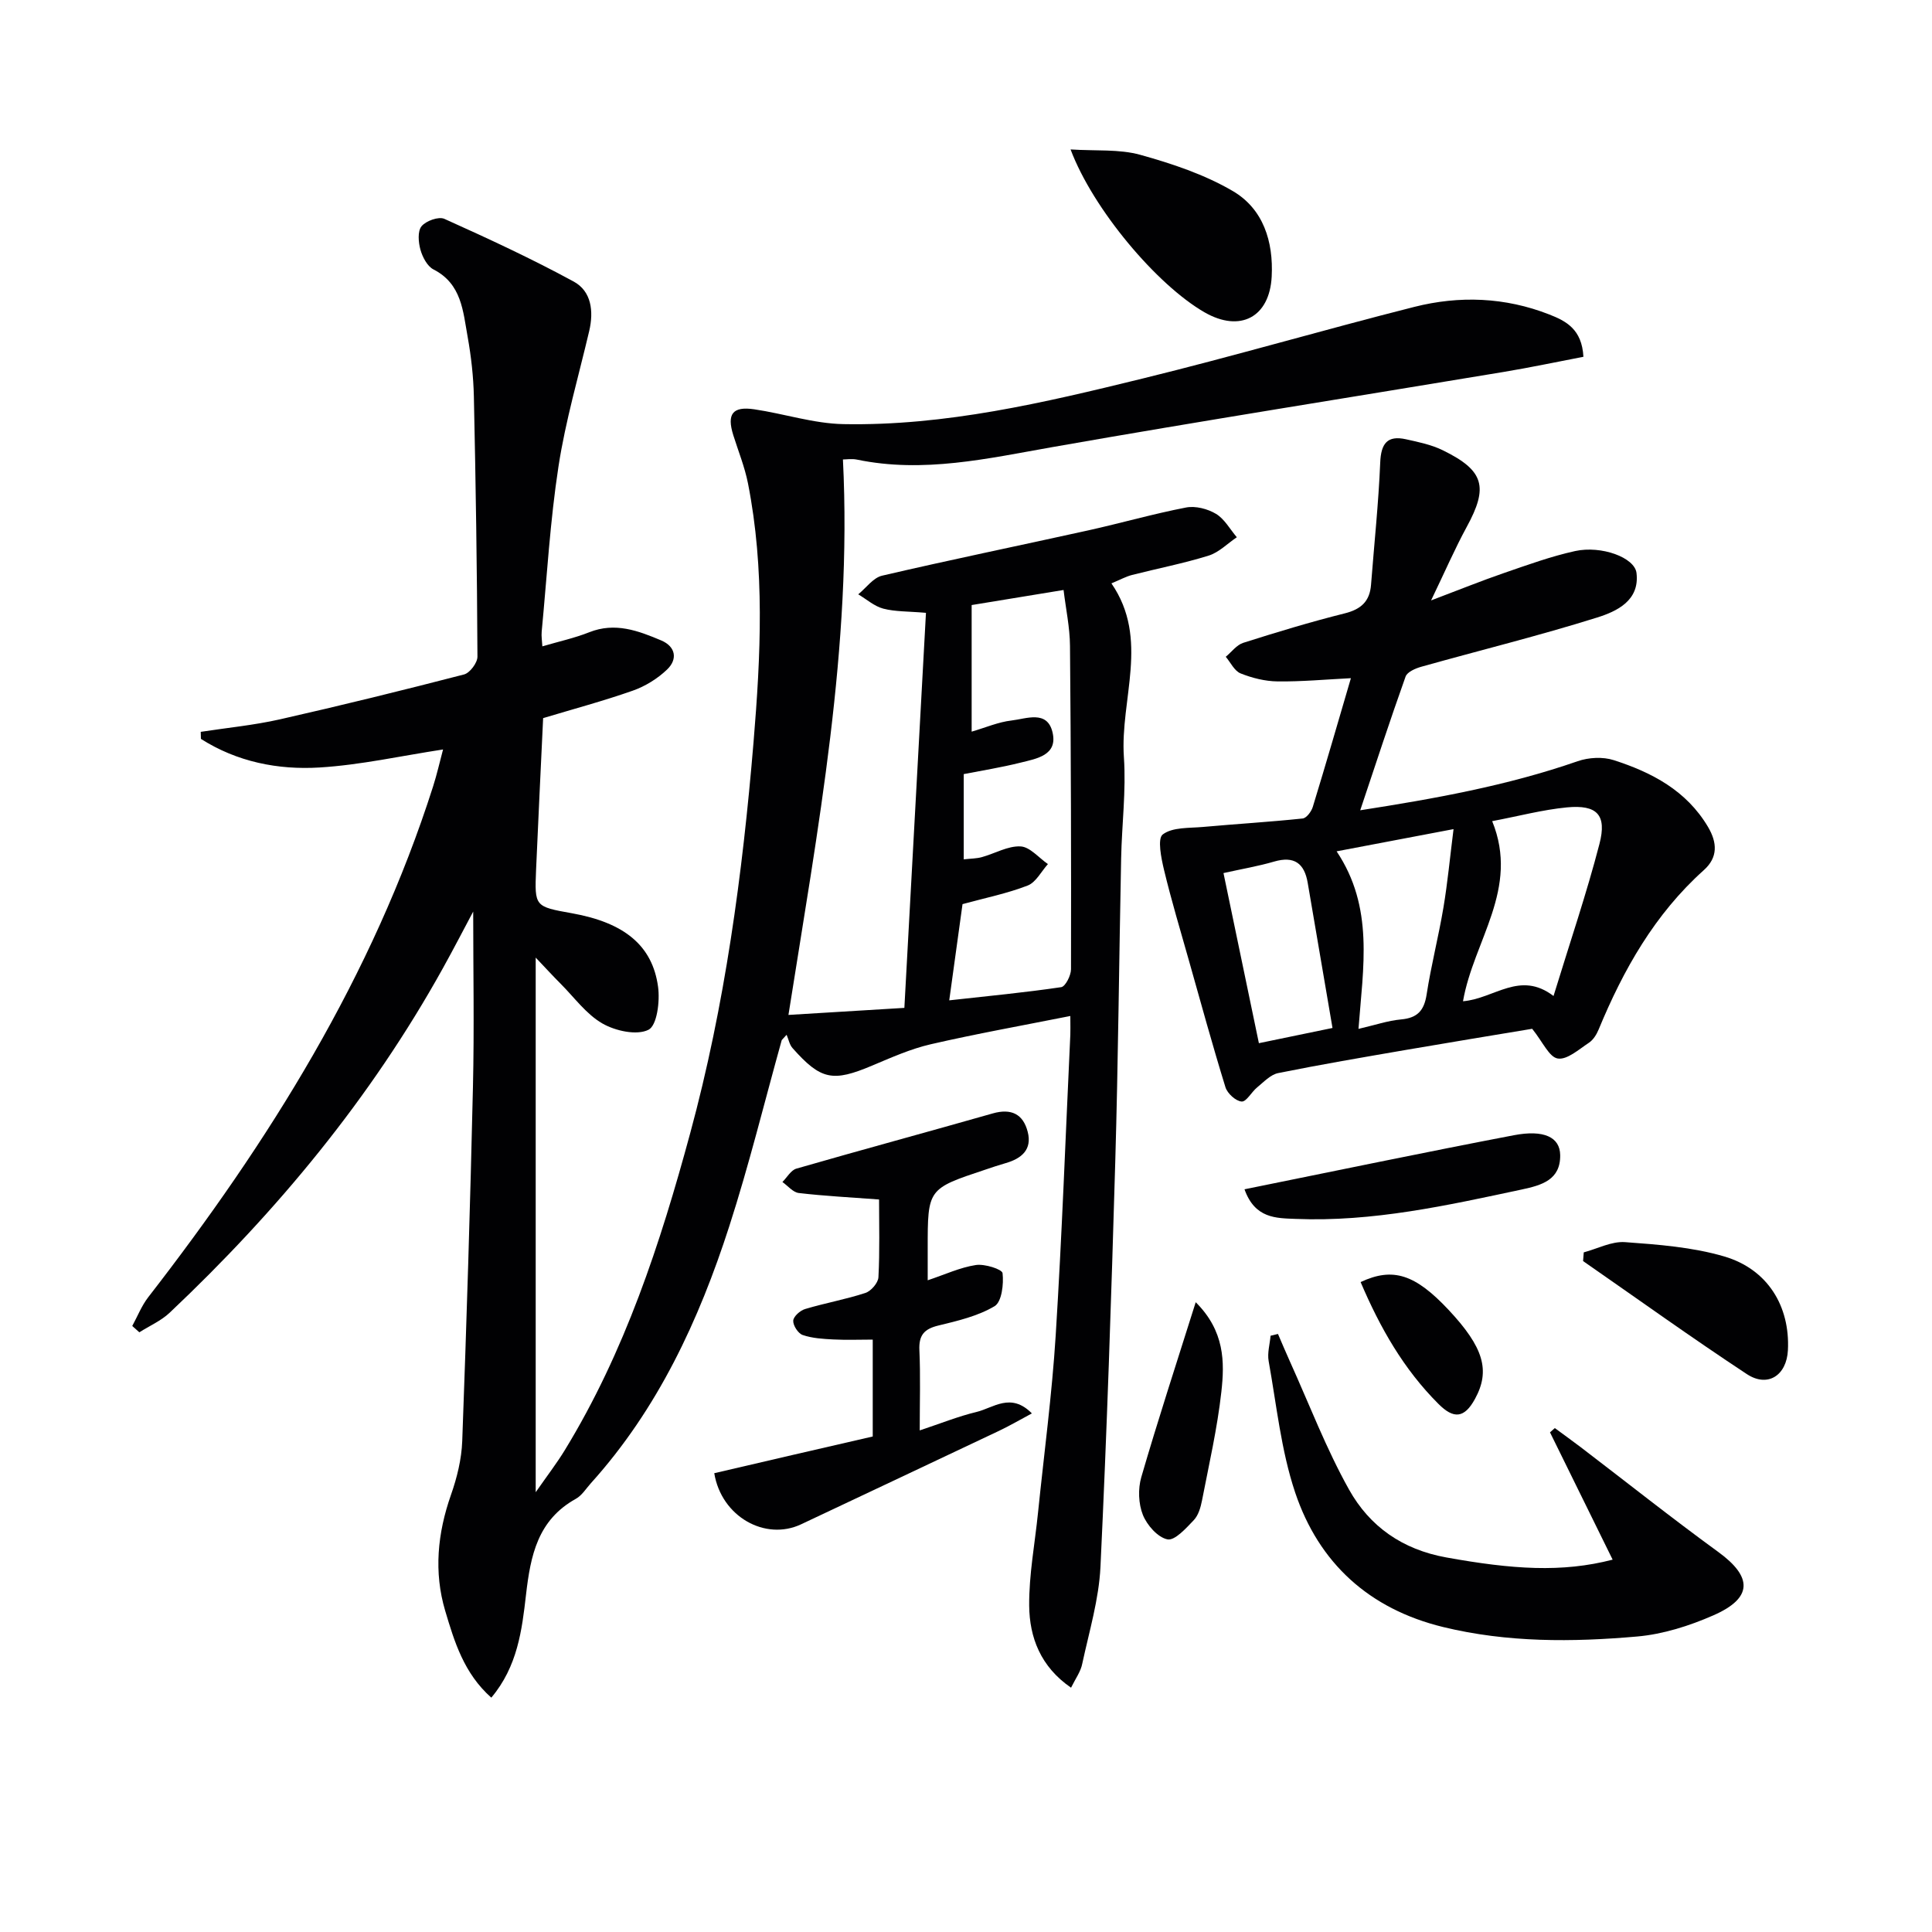 <svg enable-background="new 0 0 400 400" viewBox="0 0 400 400" xmlns="http://www.w3.org/2000/svg"><g fill="#010103"><path d="m221.75 349.42c-6.31-4.34-8.61-10.41-8.67-17-.05-6.4 1.18-12.82 1.83-19.23 1.25-12.23 2.89-24.44 3.66-36.7 1.3-20.74 2.05-41.51 3.03-62.28.04-.8 0-1.61 0-3.86-9.95 1.98-19.47 3.68-28.89 5.85-4.17.96-8.17 2.75-12.14 4.42-8.15 3.44-10.61 3-16.49-3.63-.63-.71-.82-1.82-1.22-2.75-.34.37-.67.73-1.01 1.1-3.59 12.87-6.77 25.87-10.87 38.57-6.27 19.43-14.77 37.79-28.65 53.18-1 1.11-1.85 2.53-3.1 3.22-7.91 4.39-9.39 11.73-10.33 19.91-.83 7.24-1.75 14.82-7.18 21.26-5.67-5.02-7.65-11.61-9.55-17.99-2.38-8.01-1.59-16.06 1.2-24 1.25-3.55 2.19-7.38 2.33-11.12.9-24.45 1.66-48.91 2.22-73.37.28-12.13.05-24.28.05-36.27-1.92 3.6-4.04 7.71-6.29 11.76-14.92 26.88-34.28 50.26-56.56 71.3-1.78 1.68-4.17 2.71-6.27 4.05-.49-.44-.98-.88-1.47-1.31 1.09-2 1.94-4.19 3.32-5.97 25.02-32.25 46.45-66.5 58.96-105.72.8-2.5 1.37-5.06 2.07-7.67-8.67 1.32-17.07 3.21-25.56 3.73-8.63.53-17.11-1.17-24.57-5.92-.01-.49-.02-.98-.04-1.46 5.46-.84 10.99-1.37 16.36-2.58 12.77-2.89 25.48-6.02 38.15-9.3 1.21-.31 2.79-2.42 2.78-3.69-.08-17.94-.35-35.89-.74-53.83-.09-4.14-.56-8.31-1.29-12.39-.96-5.28-1.22-10.96-7.08-13.95-1.28-.66-2.26-2.55-2.69-4.07-.43-1.54-.62-3.83.22-4.86.91-1.12 3.54-2.07 4.73-1.54 9.04 4.07 18.06 8.24 26.77 12.98 3.68 2 4.18 6.15 3.22 10.24-2.19 9.33-4.91 18.58-6.36 28.03-1.74 11.32-2.39 22.81-3.48 34.22-.09.94.08 1.91.14 3.04 3.42-1.01 6.66-1.71 9.71-2.92 5.35-2.13 10.16-.31 14.91 1.7 2.99 1.27 3.43 3.89 1.2 6.02-1.97 1.89-4.51 3.46-7.09 4.37-6.08 2.14-12.33 3.81-18.57 5.69-.49 10.49-1.01 20.93-1.46 31.38-.32 7.64-.28 7.64 7.42 9.02 10.79 1.93 16.68 6.63 17.84 15.26.4 2.97-.22 7.97-1.98 8.86-2.42 1.22-6.85.25-9.55-1.3-3.34-1.92-5.81-5.38-8.63-8.21-1.51-1.51-2.95-3.08-5.18-5.43v110.69c2.44-3.5 4.38-6.02 6.03-8.72 12.44-20.36 19.76-42.74 25.95-65.58 7.2-26.53 10.84-53.63 13.12-80.97 1.49-17.93 2.36-35.82-1.15-53.61-.67-3.39-2-6.66-3.04-9.97-1.37-4.37-.17-6.02 4.33-5.36 6.18.91 12.29 2.95 18.46 3.07 21.11.4 41.56-4.44 61.88-9.42 18.85-4.62 37.5-10.09 56.32-14.85 9.36-2.37 18.81-2.01 27.93 1.56 3.47 1.36 6.78 3.03 7.09 8.77-5.39 1.03-10.94 2.21-16.54 3.14-31.12 5.18-62.29 10.08-93.36 15.55-13.46 2.37-26.74 5.45-40.49 2.6-1.1-.23-2.29-.03-2.92-.03 1.94 38.74-5.2 76.4-11.28 115 7.72-.47 15.38-.94 24-1.46 1.5-27.38 2.97-54.39 4.47-81.79-3.66-.32-6.35-.22-8.84-.87-1.86-.49-3.46-1.94-5.18-2.96 1.63-1.33 3.09-3.43 4.93-3.86 14.2-3.31 28.49-6.24 42.73-9.39 6.76-1.5 13.44-3.42 20.23-4.73 1.94-.37 4.45.28 6.18 1.32 1.77 1.06 2.9 3.19 4.31 4.84-1.93 1.3-3.69 3.13-5.82 3.8-5.2 1.62-10.58 2.66-15.87 4.01-1.26.32-2.44.98-4.27 1.74 7.96 11.57 1.76 23.97 2.58 35.98.48 6.93-.43 13.95-.57 20.94-.43 20.97-.61 41.95-1.22 62.92-.81 27.93-1.73 55.86-3.06 83.77-.32 6.72-2.33 13.37-3.76 20.01-.3 1.65-1.42 3.16-2.33 5.02zm-20.58-197.94c2.91-.85 5.54-2 8.26-2.31 3.05-.35 7.38-2.21 8.48 2.43 1.14 4.79-3.3 5.47-6.63 6.3-3.95.99-7.98 1.63-11.75 2.37v17.65c1.51-.17 2.67-.16 3.75-.46 2.69-.74 5.38-2.35 8.01-2.22 1.94.09 3.78 2.36 5.67 3.66-1.38 1.53-2.48 3.78-4.19 4.44-4.25 1.65-8.78 2.56-13.49 3.85-.86 6.23-1.76 12.75-2.75 19.92 8.12-.9 15.68-1.62 23.18-2.73.87-.13 2.03-2.42 2.03-3.71.05-22.32-.01-44.63-.21-66.95-.03-3.83-.86-7.65-1.33-11.57-6.95 1.14-12.96 2.13-19.03 3.12z"/><path d="m279.69 140.41c-5.29.27-10.24.73-15.18.67-2.58-.03-5.26-.7-7.66-1.66-1.28-.51-2.06-2.25-3.07-3.44 1.2-.99 2.24-2.45 3.62-2.89 6.95-2.21 13.94-4.33 21.02-6.1 3.39-.85 5.18-2.5 5.44-5.94.65-8.43 1.55-16.85 1.9-25.29.16-3.93 1.46-5.68 5.35-4.81 2.58.57 5.26 1.12 7.6 2.27 8.59 4.2 9.48 7.6 4.95 15.89-2.44 4.48-4.47 9.18-7.37 15.2 6-2.27 10.51-4.1 15.11-5.68 4.85-1.67 9.71-3.44 14.71-4.54 5.43-1.19 12.33 1.33 12.71 4.54.69 5.74-4.12 7.96-8.18 9.23-11.99 3.76-24.22 6.77-36.33 10.17-1.23.34-2.96 1.08-3.3 2.05-3.22 9.02-6.19 18.13-9.39 27.68 15.32-2.39 30.41-5.08 45.02-10.16 2.27-.79 5.22-.95 7.47-.22 7.86 2.53 15.02 6.27 19.49 13.78 1.98 3.33 2.08 6.38-.84 8.99-10.16 9.11-16.65 20.59-21.78 33-.43 1.04-1.13 2.17-2.04 2.76-2.06 1.36-4.51 3.57-6.44 3.24-1.78-.3-3.09-3.44-5.28-6.15-7.92 1.32-17.05 2.81-26.17 4.38-8.82 1.52-17.64 3.02-26.41 4.79-1.6.32-3 1.85-4.37 2.97-1.16.94-2.22 3-3.2 2.92-1.22-.09-2.95-1.67-3.35-2.95-2.69-8.71-5.1-17.5-7.58-26.28-1.76-6.22-3.62-12.41-5.13-18.68-.59-2.46-1.42-6.53-.27-7.39 2.02-1.53 5.46-1.29 8.33-1.55 6.87-.62 13.77-1.03 20.63-1.75.79-.08 1.81-1.44 2.1-2.4 2.7-8.81 5.26-17.69 7.89-26.65zm29.25 29.6c5.72 14.05-3.85 24.67-6.04 37.29 6.52-.55 11.77-6.41 18.74-1.09 3.44-11.23 6.86-21.26 9.51-31.49 1.57-6.03-.51-8.15-6.73-7.56-5.06.49-10.03 1.82-15.48 2.85zm-27.68 43.01c3.38-.78 6.07-1.71 8.83-1.96 3.4-.31 4.77-1.86 5.28-5.18.93-6.03 2.47-11.97 3.48-17.99.86-5.12 1.34-10.3 2.09-16.23-8.68 1.65-16.21 3.08-24.21 4.6 7.78 11.63 5.49 23.95 4.53 36.76zm-5.38-.19c-1.79-10.5-3.47-20.26-5.13-30.03-.69-4.07-2.8-5.63-6.96-4.42-3.28.96-6.68 1.53-10.48 2.38 2.46 11.8 4.86 23.35 7.33 35.22 5.15-1.07 9.79-2.03 15.24-3.15z"/><path d="m180.69 297.41c0-6.68 0-13.13 0-20.06-2.69 0-5.43.11-8.16-.03-2.14-.11-4.35-.24-6.34-.92-.94-.32-2.01-1.97-1.96-2.96.04-.87 1.43-2.12 2.46-2.42 4.12-1.24 8.4-1.99 12.48-3.33 1.17-.38 2.64-2.08 2.7-3.25.29-5.45.13-10.92.13-16.1-5.83-.44-11.25-.71-16.62-1.34-1.2-.14-2.27-1.49-3.39-2.28.96-.95 1.76-2.45 2.9-2.77 13.52-3.9 27.11-7.57 40.65-11.43 3.83-1.09 6.3.13 7.24 3.83.94 3.67-1.29 5.52-4.56 6.46-1.44.41-2.85.89-4.27 1.37-11.88 3.95-11.88 3.95-11.88 16.3v6.59c3.57-1.19 6.69-2.66 9.97-3.16 1.82-.28 5.44.87 5.53 1.69.26 2.27-.17 5.94-1.65 6.83-3.46 2.06-7.65 3.04-11.65 4.01-2.95.71-4.06 2.02-3.92 5.09.24 5.28.07 10.58.07 16.62 4.37-1.45 8-2.92 11.76-3.82 3.47-.83 7.1-4.13 11.46.3-2.6 1.39-4.66 2.6-6.8 3.61-13.65 6.47-27.32 12.9-40.98 19.35-7.4 3.49-16.5-1.55-17.98-10.58 10.83-2.54 21.74-5.05 32.81-7.6z"/><path d="m264.59 276.18c.82 1.9 1.62 3.81 2.47 5.69 4.02 8.89 7.51 18.08 12.26 26.56 4.25 7.58 10.97 12.37 20.11 14.02 13.69 2.47 23.95 3.18 34.45.46-4.4-8.94-8.68-17.65-12.97-26.36.33-.29.67-.58 1-.88 1.76 1.3 3.55 2.58 5.29 3.9 9.51 7.26 18.87 14.7 28.54 21.74 7.15 5.2 7.17 9.56-1.03 13.14-4.95 2.17-10.39 3.9-15.74 4.37-13.43 1.18-26.91 1.27-40.18-1.96-15.31-3.73-25.74-13.23-30.65-27.88-2.91-8.7-3.84-18.07-5.48-27.18-.3-1.67.24-3.49.4-5.25.52-.12 1.02-.24 1.53-.37z"/><path d="m221.65 30.94c5.23.34 10.06-.1 14.42 1.11 6.59 1.83 13.3 4.07 19.16 7.5 6.31 3.69 8.44 10.45 8.06 17.72-.44 8.42-6.53 11.62-13.89 7.4-9.89-5.68-23.1-21.35-27.75-33.73z"/><path d="m257.66 246.23c19.05-3.85 37.37-7.68 55.75-11.19 6.27-1.2 9.55.41 9.61 4.09.09 5.16-3.83 6.26-7.94 7.14-15.45 3.3-30.88 6.75-46.84 6.09-4.04-.16-8.42-.06-10.58-6.13z"/><path d="m327.9 259.29c2.85-.76 5.76-2.32 8.54-2.12 6.89.5 13.95 1.03 20.53 2.96 9.03 2.65 13.65 10.33 13.2 19.4-.26 5.22-4.16 7.82-8.51 4.96-11.46-7.55-22.62-15.57-33.9-23.4.05-.6.09-1.2.14-1.8z"/><path d="m247.56 269.61c6.01 5.98 6 12.38 5.31 18.55-.84 7.56-2.56 15.03-4.01 22.51-.28 1.43-.75 3.07-1.71 4.07-1.59 1.67-3.92 4.27-5.44 3.97-2.01-.4-4.24-2.94-5.09-5.07-.92-2.3-1.03-5.39-.33-7.8 3.41-11.74 7.22-23.37 11.27-36.23z"/><path d="m281.7 265.44c6.72-3.16 11.33-1.58 18.21 5.75 7.26 7.75 8.69 12.56 5.47 18.44-2.2 4.03-4.42 4.2-7.58 1.02-7.18-7.17-12.06-15.73-16.1-25.21z"/></g></svg>
